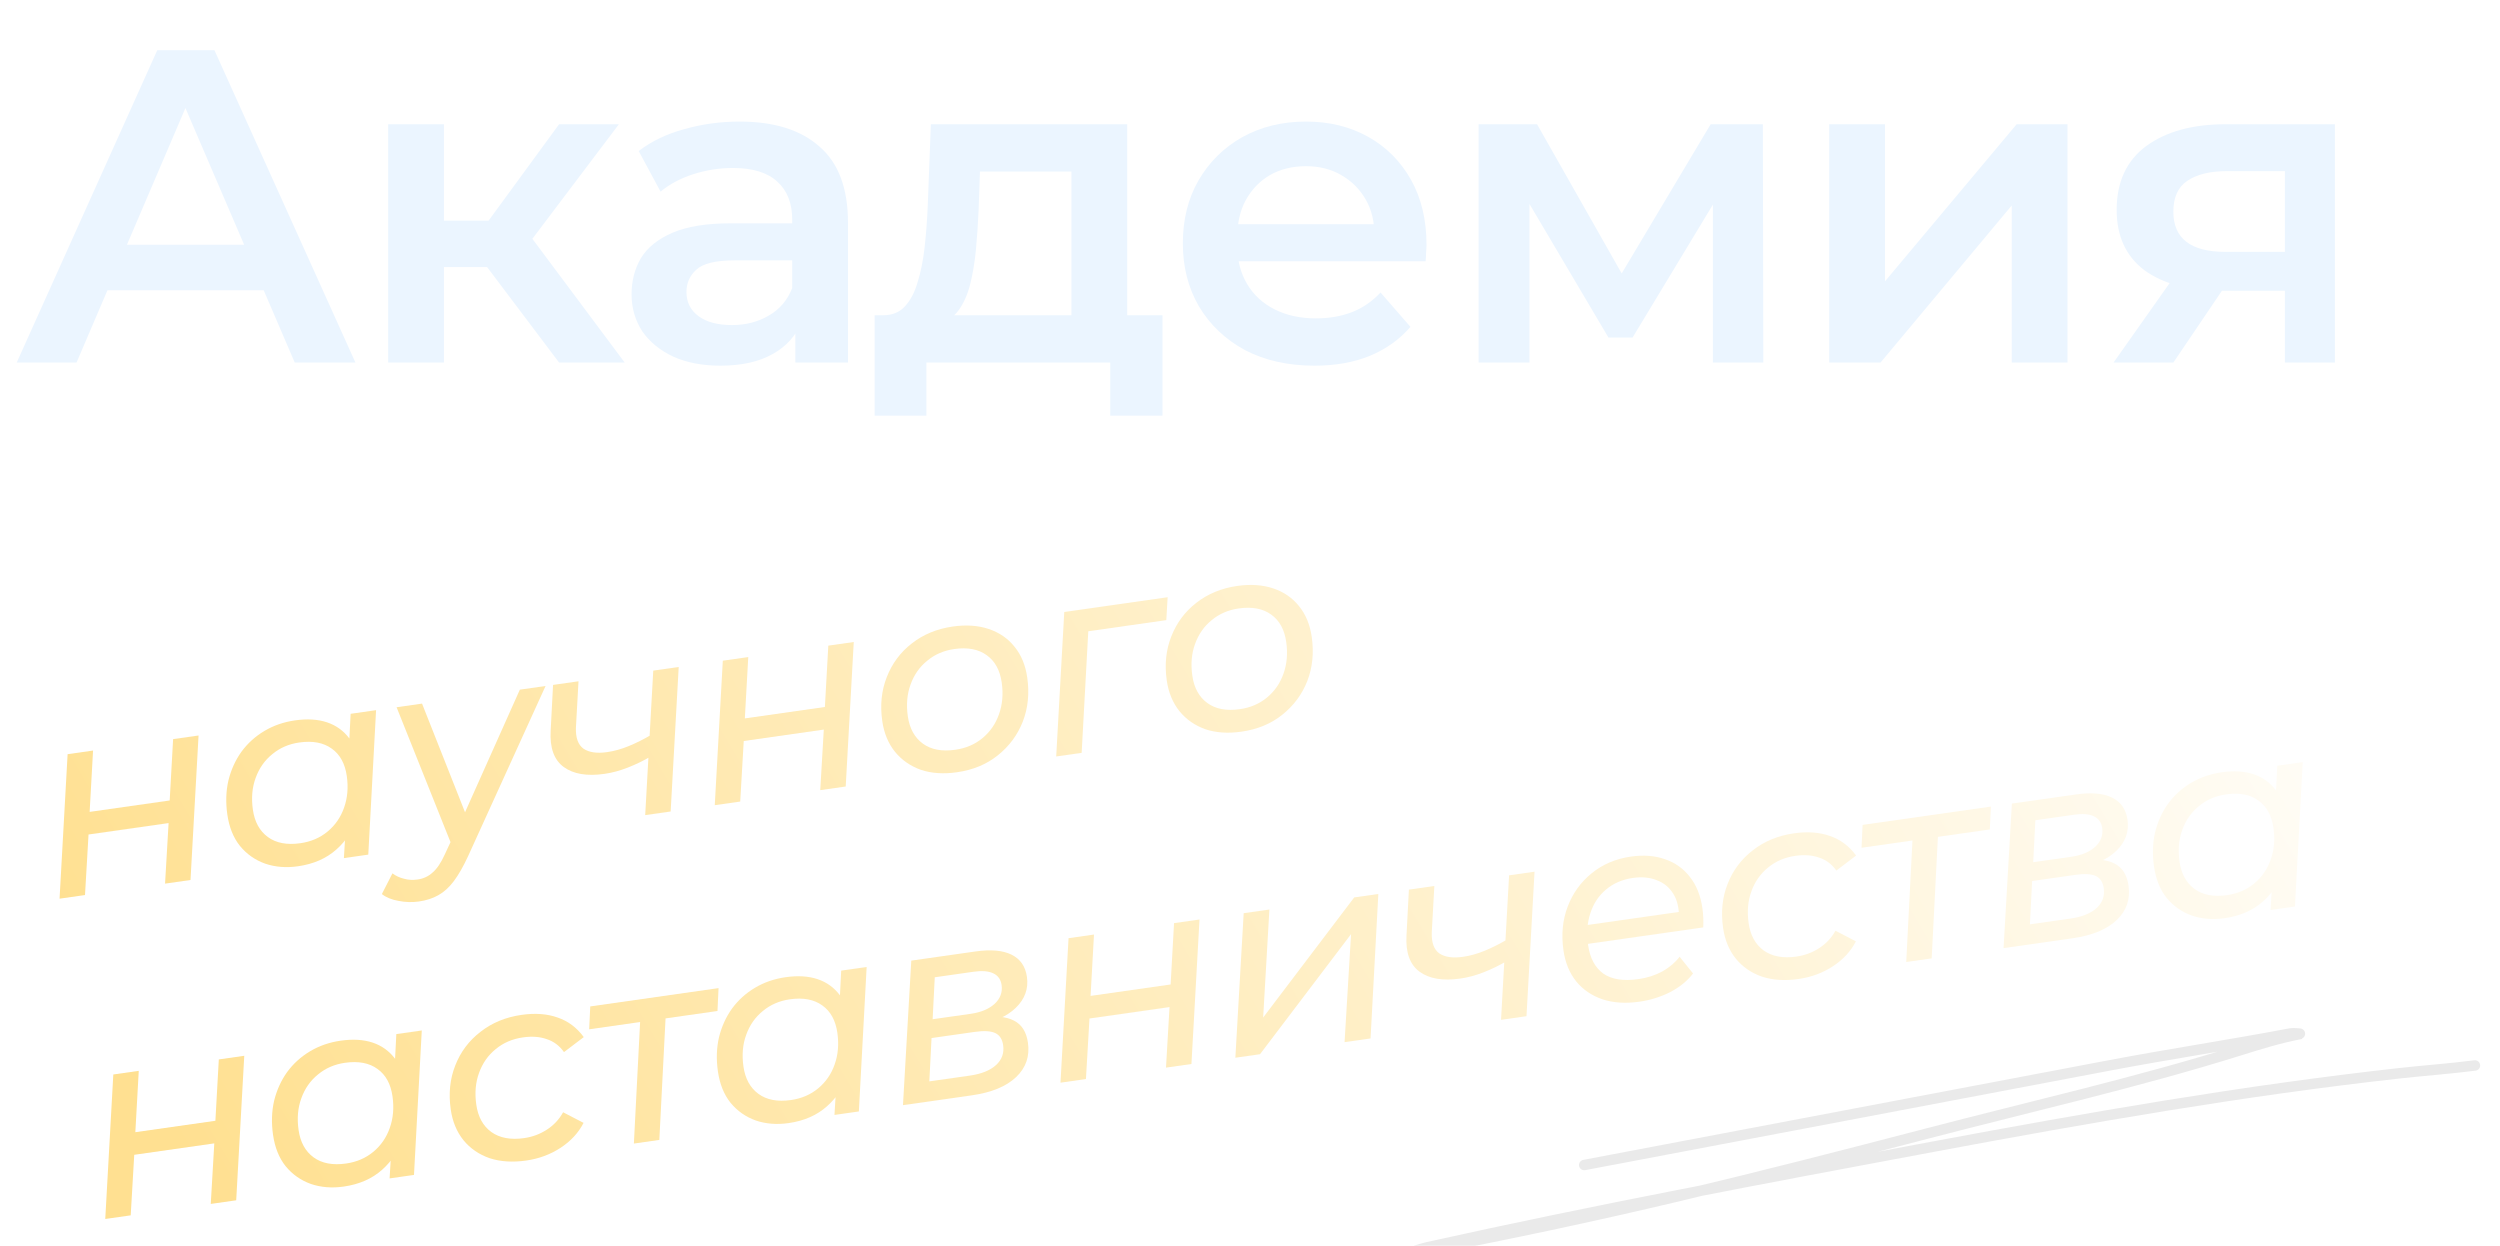 <?xml version="1.0" encoding="UTF-8"?> <svg xmlns="http://www.w3.org/2000/svg" width="598" height="298" viewBox="0 0 598 298" fill="none"><g filter="url(#filter0_ddd_917_1400)"><path d="M4 74.723L37.625 0L51.289 0L85.021 74.723H70.503L41.575 7.366H47.126L18.304 74.723H4ZM19.478 57.43L23.215 46.542H63.565L67.301 57.43H19.478Z" fill="#EBF5FF"></path><path d="M133.734 74.723L113.132 47.396L124.02 40.671L149.426 74.723H133.734ZM92.85 74.723V17.72H106.194V74.723H92.85ZM102.244 51.879V40.777H121.565V51.879H102.244ZM125.301 47.823L112.812 46.328L133.734 17.72H148.038L125.301 47.823Z" fill="#EBF5FF"></path><path d="M190.246 74.723V63.194L189.499 60.739V40.564C189.499 36.65 188.324 33.625 185.976 31.49C183.628 29.284 180.069 28.181 175.301 28.181C172.099 28.181 168.932 28.679 165.801 29.676C162.741 30.672 160.143 32.06 158.008 33.839L152.778 24.125C155.838 21.776 159.467 20.033 163.666 18.894C167.936 17.684 172.348 17.079 176.903 17.079C185.158 17.079 191.527 19.072 196.01 23.057C200.565 26.971 202.842 33.056 202.842 41.311V74.723H190.246ZM172.312 75.47C168.043 75.47 164.306 74.758 161.104 73.335C157.902 71.841 155.411 69.812 153.632 67.251C151.924 64.618 151.07 61.664 151.07 58.391C151.07 55.188 151.817 52.306 153.311 49.744C154.877 47.182 157.403 45.154 160.89 43.66C164.378 42.165 169.003 41.418 174.768 41.418H191.313V50.278H175.728C171.174 50.278 168.114 51.025 166.548 52.52C164.982 53.943 164.2 55.722 164.2 57.857C164.2 60.276 165.16 62.198 167.082 63.621C169.003 65.044 171.672 65.756 175.088 65.756C178.361 65.756 181.279 65.009 183.841 63.514C186.474 62.02 188.36 59.814 189.499 56.896L191.74 64.902C190.459 68.247 188.147 70.844 184.802 72.695C181.528 74.545 177.365 75.47 172.312 75.47Z" fill="#EBF5FF"></path><path d="M256.288 68.531V29.035H234.405L234.085 38.215C233.942 41.489 233.729 44.656 233.444 47.716C233.16 50.705 232.697 53.48 232.056 56.042C231.416 58.533 230.491 60.597 229.281 62.233C228.071 63.87 226.47 64.938 224.477 65.436L211.241 63.408C213.376 63.408 215.084 62.732 216.365 61.38C217.717 59.956 218.749 58.035 219.46 55.615C220.243 53.124 220.812 50.313 221.168 47.182C221.524 43.98 221.773 40.671 221.916 37.255L222.663 17.72H269.631V68.531L256.288 68.531ZM209.213 87.426V63.408H278.064V87.426H265.575V74.723L221.595 74.723V87.426H209.213Z" fill="#EBF5FF"></path><path d="M314.427 75.47C308.093 75.47 302.542 74.225 297.774 71.734C293.077 69.172 289.412 65.685 286.779 61.273C284.217 56.861 282.936 51.843 282.936 46.221C282.936 40.528 284.182 35.511 286.673 31.17C289.234 26.758 292.722 23.306 297.134 20.816C301.617 18.325 306.705 17.079 312.399 17.079C317.949 17.079 322.895 18.289 327.236 20.709C331.577 23.128 334.993 26.544 337.484 30.957C339.975 35.369 341.22 40.564 341.22 46.542C341.22 47.111 341.185 47.752 341.114 48.463C341.114 49.175 341.078 49.851 341.007 50.491H293.504V41.631H333.961L328.731 44.407C328.802 41.133 328.126 38.251 326.703 35.76C325.279 33.27 323.322 31.312 320.832 29.889C318.412 28.466 315.601 27.754 312.399 27.754C309.125 27.754 306.243 28.466 303.752 29.889C301.332 31.312 299.411 33.305 297.988 35.867C296.636 38.358 295.96 41.311 295.96 44.727V46.862C295.96 50.278 296.742 53.302 298.308 55.935C299.874 58.569 302.08 60.597 304.926 62.02C307.773 63.443 311.046 64.155 314.747 64.155C317.949 64.155 320.832 63.657 323.394 62.66C325.955 61.664 328.233 60.099 330.225 57.964L337.377 66.183C334.815 69.172 331.577 71.485 327.663 73.122C323.821 74.687 319.408 75.47 314.427 75.47Z" fill="#EBF5FF"></path><path d="M353.68 74.723V17.72H367.663L390.614 58.177L385.063 58.177L409.188 17.72H421.677L421.784 74.723H409.722V32.024L411.857 33.412L390.507 68.745H384.743L363.287 32.451L365.849 31.811V74.723H353.68Z" fill="#EBF5FF"></path><path d="M437.547 74.723V17.72H450.89V55.295L482.381 17.72H494.55V74.723H481.206V37.148L449.823 74.723H437.547Z" fill="#EBF5FF"></path><path d="M546.551 74.723V55.295L548.473 57.537H531.393C523.565 57.537 517.409 55.9 512.926 52.626C508.514 49.282 506.308 44.478 506.308 38.215C506.308 31.526 508.656 26.438 513.353 22.951C518.121 19.463 524.455 17.72 532.354 17.72H558.507V74.723H546.551ZM505.56 74.723L520.932 52.947H534.596L519.865 74.723H505.56ZM546.551 51.025V25.406L548.473 28.928H532.781C528.653 28.928 525.451 29.711 523.174 31.277C520.968 32.771 519.865 35.227 519.865 38.642C519.865 45.047 524.028 48.25 532.354 48.25H548.473L546.551 51.025Z" fill="#EBF5FF"></path><path d="M14.246 202.963L16.172 168.399L22.259 167.531L21.442 182.204L40.59 179.472L41.408 164.798L47.495 163.93L45.569 198.494L39.482 199.363L40.327 184.879L21.178 187.611L20.333 202.095L14.246 202.963Z" fill="url(#paint0_linear_917_1400)"></path><path d="M71.283 195.213C68.451 195.617 65.833 195.409 63.43 194.587C61.021 193.723 59.007 192.307 57.389 190.338C55.813 188.363 54.808 185.854 54.374 182.81C53.964 179.936 54.052 177.228 54.638 174.686C55.267 172.137 56.3 169.855 57.737 167.838C59.217 165.816 61.05 164.152 63.236 162.848C65.422 161.545 67.868 160.7 70.573 160.314C73.49 159.897 76.035 160.052 78.209 160.777C80.383 161.502 82.161 162.779 83.543 164.609C84.92 166.397 85.81 168.707 86.214 171.539C86.805 175.681 86.611 179.461 85.632 182.879C84.648 186.254 82.929 189.023 80.477 191.184C78.067 193.339 75.003 194.683 71.283 195.213ZM71.854 189.697C74.391 189.335 76.565 188.4 78.376 186.89C80.188 185.381 81.493 183.491 82.29 181.221C83.124 178.902 83.345 176.369 82.953 173.622C82.531 170.663 81.335 168.482 79.367 167.081C77.393 165.638 74.799 165.145 71.587 165.603C69.093 165.959 66.94 166.892 65.128 168.401C63.31 169.868 61.984 171.761 61.151 174.08C60.311 176.356 60.09 178.889 60.488 181.679C60.904 184.596 62.1 186.776 64.074 188.219C66.048 189.663 68.642 190.156 71.854 189.697ZM82.261 193.259L82.797 184.319L83.713 176.23L83.398 168.124L83.87 158.74L89.957 157.871L88.094 192.426L82.261 193.259Z" fill="url(#paint1_linear_917_1400)"></path><path d="M100.201 203.638C98.595 203.867 96.971 203.819 95.328 203.493C93.692 203.208 92.364 202.665 91.343 201.861L93.871 196.907C94.692 197.523 95.616 197.952 96.643 198.194C97.633 198.484 98.72 198.545 99.903 198.376C101.298 198.177 102.491 197.618 103.482 196.701C104.52 195.819 105.499 194.364 106.417 192.335L108.891 187.001L109.489 186.204L124.349 152.964L130.499 152.087L111.978 192.771C110.825 195.265 109.686 197.26 108.563 198.758C107.439 200.255 106.198 201.381 104.839 202.135C103.523 202.884 101.977 203.385 100.201 203.638ZM108.247 190.651L94.865 157.171L100.952 156.302L112.387 185.208L108.247 190.651Z" fill="url(#paint2_linear_917_1400)"></path><path d="M155.812 168.854C153.982 169.935 152.107 170.85 150.186 171.598C148.308 172.34 146.439 172.844 144.579 173.11C140.395 173.707 137.146 173.157 134.834 171.459C132.521 169.762 131.483 166.87 131.719 162.782L132.292 151.831L138.379 150.962L137.761 162.049C137.676 164.476 138.282 166.158 139.581 167.094C140.915 167.982 142.787 168.254 145.196 167.911C146.929 167.663 148.672 167.178 150.423 166.453C152.174 165.729 153.925 164.854 155.677 163.827L155.812 168.854ZM154.333 182.975L156.259 148.411L162.346 147.543L160.42 182.107L154.333 182.975Z" fill="url(#paint3_linear_917_1400)"></path><path d="M170.971 180.601L172.897 146.037L178.984 145.169L178.166 159.842L197.315 157.11L198.132 142.436L204.219 141.568L202.293 176.132L196.206 177.001L197.051 162.517L177.902 165.25L177.058 179.733L170.971 180.601Z" fill="url(#paint4_linear_917_1400)"></path><path d="M228.895 172.725C225.682 173.183 222.808 172.989 220.272 172.144C217.772 171.249 215.713 169.818 214.095 167.849C212.471 165.838 211.451 163.374 211.035 160.457C210.492 156.653 210.855 153.151 212.124 149.951C213.386 146.708 215.376 144.03 218.094 141.917C220.848 139.756 224.127 138.404 227.932 137.861C231.102 137.409 233.955 137.606 236.491 138.451C239.027 139.297 241.083 140.708 242.659 142.682C244.277 144.651 245.297 147.115 245.719 150.074C246.262 153.878 245.902 157.402 244.639 160.644C243.371 163.845 241.38 166.522 238.669 168.678C235.999 170.827 232.741 172.176 228.895 172.725ZM228.515 167.344C231.052 166.982 233.226 166.047 235.037 164.538C236.849 163.028 238.154 161.138 238.951 158.868C239.785 156.549 240.006 154.016 239.614 151.269C239.192 148.31 237.996 146.13 236.028 144.728C234.054 143.285 231.46 142.792 228.248 143.251C225.754 143.606 223.601 144.539 221.789 146.048C219.971 147.515 218.645 149.408 217.812 151.727C216.972 154.003 216.751 156.536 217.149 159.326C217.565 162.243 218.761 164.423 220.735 165.867C222.709 167.31 225.303 167.803 228.515 167.344Z" fill="url(#paint5_linear_917_1400)"></path><path d="M252.645 168.948L254.572 134.384L279.3 130.855L278.982 136.335L258.819 139.212L260.395 137.564L258.732 168.079L252.645 168.948Z" fill="url(#paint6_linear_917_1400)"></path><path d="M296.947 163.015C293.735 163.473 290.86 163.279 288.324 162.434C285.825 161.54 283.766 160.108 282.148 158.139C280.524 156.128 279.504 153.664 279.087 150.748C278.545 146.943 278.907 143.441 280.176 140.241C281.439 136.998 283.429 134.32 286.147 132.207C288.9 130.046 292.18 128.694 295.984 128.151C299.154 127.699 302.007 127.896 304.544 128.741C307.08 129.587 309.135 130.998 310.711 132.973C312.329 134.941 313.349 137.405 313.771 140.364C314.314 144.169 313.954 147.692 312.692 150.934C311.423 154.135 309.433 156.812 306.721 158.968C304.052 161.117 300.794 162.466 296.947 163.015ZM296.568 157.634C299.104 157.273 301.278 156.337 303.09 154.828C304.902 153.318 306.206 151.428 307.004 149.158C307.837 146.839 308.058 144.306 307.666 141.559C307.244 138.6 306.049 136.42 304.08 135.018C302.106 133.575 299.513 133.082 296.3 133.541C293.806 133.897 291.653 134.829 289.841 136.338C288.024 137.805 286.698 139.698 285.864 142.017C285.024 144.293 284.804 146.826 285.202 149.616C285.618 152.533 286.813 154.713 288.787 156.157C290.762 157.6 293.355 158.093 296.568 157.634Z" fill="url(#paint7_linear_917_1400)"></path><path d="M25.178 279.579L27.104 245.015L33.191 244.146L32.373 258.82L51.522 256.087L52.34 241.414L58.427 240.545L56.501 275.11L50.414 275.978L51.258 261.495L32.11 264.227L31.265 278.71L25.178 279.579Z" fill="url(#paint8_linear_917_1400)"></path><path d="M82.215 271.829C79.382 272.233 76.765 272.024 74.362 271.203C71.952 270.339 69.939 268.922 68.321 266.953C66.745 264.979 65.74 262.469 65.306 259.426C64.896 256.551 64.984 253.843 65.57 251.301C66.198 248.753 67.231 246.471 68.669 244.454C70.149 242.431 71.982 240.768 74.168 239.464C76.354 238.16 78.8 237.315 81.505 236.929C84.422 236.513 86.967 236.667 89.141 237.392C91.314 238.117 93.093 239.395 94.475 241.225C95.851 243.012 96.742 245.322 97.146 248.154C97.737 252.297 97.543 256.077 96.564 259.495C95.579 262.87 93.861 265.638 91.409 267.8C88.999 269.955 85.934 271.298 82.215 271.829ZM82.786 266.313C85.322 265.951 87.496 265.015 89.308 263.506C91.12 261.997 92.425 260.107 93.222 257.836C94.056 255.518 94.277 252.985 93.885 250.237C93.463 247.278 92.267 245.098 90.299 243.697C88.325 242.253 85.731 241.761 82.519 242.219C80.025 242.575 77.872 243.507 76.06 245.017C74.242 246.484 72.916 248.377 72.082 250.695C71.243 252.972 71.022 255.505 71.42 258.295C71.836 261.211 73.031 263.391 75.006 264.835C76.98 266.279 79.574 266.771 82.786 266.313ZM93.193 269.874L93.729 260.934L94.645 252.846L94.329 244.739L94.802 235.355L100.889 234.487L99.026 269.042L93.193 269.874Z" fill="url(#paint9_linear_917_1400)"></path><path d="M125.864 265.601C122.609 266.065 119.692 265.878 117.114 265.038C114.572 264.15 112.492 262.721 110.874 260.752C109.25 258.741 108.23 256.277 107.814 253.361C107.271 249.556 107.634 246.054 108.902 242.854C110.165 239.611 112.176 236.931 114.936 234.812C117.69 232.65 120.969 231.298 124.774 230.755C128.028 230.291 130.906 230.506 133.406 231.4C135.899 232.252 137.976 233.81 139.637 236.075L134.908 239.661C133.827 238.133 132.45 237.1 130.778 236.562C129.142 235.976 127.246 235.837 125.09 236.145C122.553 236.507 120.379 237.442 118.568 238.952C116.75 240.419 115.424 242.312 114.59 244.63C113.751 246.907 113.53 249.44 113.928 252.23C114.344 255.146 115.539 257.326 117.514 258.77C119.53 260.207 122.145 260.697 125.357 260.239C127.344 259.955 129.147 259.288 130.765 258.238C132.426 257.181 133.737 255.787 134.697 254.054L139.588 256.591C138.374 258.964 136.544 260.95 134.098 262.55C131.652 264.15 128.907 265.167 125.864 265.601Z" fill="url(#paint10_linear_917_1400)"></path><path d="M151.625 261.537L153.197 230.84L154.565 232.263L140.932 234.208L141.187 228.737L171.876 224.358L171.621 229.829L157.735 231.81L159.284 229.972L157.712 260.668L151.625 261.537Z" fill="url(#paint11_linear_917_1400)"></path><path d="M188.628 256.646C185.796 257.05 183.178 256.841 180.775 256.019C178.365 255.155 176.352 253.739 174.734 251.77C173.158 249.795 172.153 247.286 171.719 244.243C171.309 241.368 171.397 238.66 171.983 236.118C172.611 233.57 173.644 231.287 175.082 229.271C176.562 227.248 178.395 225.585 180.581 224.281C182.767 222.977 185.213 222.132 187.918 221.746C190.835 221.33 193.38 221.484 195.554 222.209C197.727 222.934 199.506 224.211 200.888 226.041C202.265 227.829 203.155 230.139 203.559 232.971C204.15 237.114 203.956 240.894 202.977 244.311C201.992 247.687 200.274 250.455 197.822 252.616C195.412 254.772 192.347 256.115 188.628 256.646ZM189.199 251.129C191.735 250.768 193.909 249.832 195.721 248.323C197.533 246.813 198.838 244.923 199.635 242.653C200.469 240.334 200.69 237.801 200.298 235.054C199.876 232.095 198.68 229.915 196.712 228.513C194.738 227.07 192.144 226.577 188.932 227.036C186.438 227.392 184.285 228.324 182.473 229.833C180.655 231.3 179.329 233.193 178.496 235.512C177.656 237.788 177.435 240.321 177.833 243.111C178.249 246.028 179.445 248.208 181.419 249.652C183.393 251.095 185.987 251.588 189.199 251.129ZM199.606 254.691L200.142 245.751L201.058 237.663L200.743 229.556L201.215 220.172L207.302 219.303L205.439 253.859L199.606 254.691Z" fill="url(#paint12_linear_917_1400)"></path><path d="M215.991 252.353L217.98 217.78L233.324 215.591C237.002 215.066 239.885 215.323 241.974 216.362C244.064 217.401 245.286 219.167 245.642 221.661C246.046 224.493 245.149 226.972 242.95 229.097C240.788 231.174 237.742 232.493 233.81 233.054L234.418 231.415C237.968 230.908 240.677 231.147 242.542 232.132C244.402 233.074 245.516 234.834 245.884 237.413C246.348 240.668 245.403 243.412 243.047 245.646C240.692 247.88 237.168 249.331 232.476 250.001L215.991 252.353ZM222.296 246.666L231.997 245.282C234.744 244.89 236.825 244.054 238.238 242.774C239.651 241.494 240.222 239.903 239.951 238.001C239.746 236.563 239.112 235.597 238.049 235.102C236.986 234.606 235.356 234.516 233.158 234.829L222.823 236.304L222.296 246.666ZM223.086 231.802L232.217 230.499C234.626 230.156 236.519 229.368 237.896 228.136C239.267 226.862 239.829 225.359 239.582 223.626C239.389 222.273 238.716 221.334 237.562 220.809C236.451 220.277 234.881 220.156 232.852 220.445L223.595 221.766L223.086 231.802Z" fill="url(#paint13_linear_917_1400)"></path><path d="M253.67 246.977L255.596 212.413L261.683 211.544L260.865 226.218L280.014 223.486L280.832 208.812L286.919 207.944L284.993 242.508L278.906 243.376L279.75 228.893L260.602 231.625L259.757 246.108L253.67 246.977Z" fill="url(#paint14_linear_917_1400)"></path><path d="M295.498 241.009L297.488 206.436L303.638 205.558L302.148 231.391L323.928 202.663L329.698 201.84L327.835 236.395L321.621 237.281L323.175 211.44L301.395 240.167L295.498 241.009Z" fill="url(#paint15_linear_917_1400)"></path><path d="M360.528 217.82C358.698 218.901 356.823 219.815 354.903 220.564C353.025 221.306 351.156 221.81 349.296 222.075C345.111 222.673 341.862 222.123 339.55 220.425C337.237 218.728 336.199 215.835 336.435 211.747L337.008 200.797L343.095 199.928L342.477 211.015C342.392 213.442 342.999 215.124 344.297 216.06C345.631 216.948 347.503 217.22 349.913 216.876C351.646 216.629 353.388 216.143 355.139 215.419C356.89 214.695 358.642 213.819 360.393 212.793L360.528 217.82ZM359.049 231.941L360.975 197.377L367.062 196.508L365.136 231.073L359.049 231.941Z" fill="url(#paint16_linear_917_1400)"></path><path d="M392.163 227.604C388.866 228.075 385.929 227.89 383.35 227.05C380.766 226.168 378.665 224.743 377.047 222.774C375.423 220.763 374.4 218.278 373.977 215.319C373.435 211.515 373.776 208.015 375.003 204.821C376.229 201.627 378.138 198.982 380.729 196.888C383.356 194.744 386.487 193.413 390.122 192.895C393.166 192.46 395.892 192.675 398.301 193.539C400.704 194.361 402.673 195.762 404.206 197.743C405.782 199.718 406.787 202.227 407.221 205.271C407.33 206.031 407.399 206.819 407.429 207.635C407.453 208.408 407.45 209.141 407.42 209.836L378.316 213.988L378.444 209.441L403.87 205.813L401.614 207.688C401.657 205.267 401.204 203.304 400.256 201.8C399.303 200.254 397.983 199.17 396.299 198.548C394.65 197.877 392.748 197.696 390.592 198.003C388.056 198.365 385.903 199.298 384.134 200.801C382.4 202.256 381.159 204.137 380.41 206.443C379.655 208.708 379.482 211.277 379.892 214.152C380.327 217.195 381.531 219.439 383.505 220.882C385.516 222.277 388.318 222.719 391.911 222.206C394.024 221.904 395.942 221.286 397.663 220.35C399.378 219.372 400.743 218.207 401.757 216.855L404.981 220.859C403.598 222.652 401.762 224.143 399.473 225.332C397.178 226.479 394.742 227.237 392.163 227.604Z" fill="url(#paint17_linear_917_1400)"></path><path d="M430.21 222.176C426.955 222.64 424.038 222.453 421.46 221.613C418.918 220.725 416.838 219.296 415.22 217.327C413.596 215.316 412.576 212.852 412.16 209.936C411.617 206.131 411.98 202.629 413.249 199.429C414.511 196.186 416.522 193.506 419.282 191.387C422.036 189.225 425.316 187.873 429.12 187.33C432.375 186.866 435.252 187.081 437.752 187.975C440.246 188.827 442.323 190.385 443.983 192.65L439.254 196.236C438.173 194.708 436.797 193.675 435.124 193.137C433.488 192.551 431.592 192.412 429.436 192.72C426.9 193.082 424.726 194.017 422.914 195.527C421.096 196.994 419.77 198.887 418.937 201.205C418.097 203.482 417.876 206.015 418.274 208.805C418.69 211.721 419.885 213.901 421.86 215.345C423.876 216.782 426.491 217.272 429.704 216.814C431.69 216.53 433.493 215.863 435.111 214.813C436.772 213.756 438.083 212.362 439.043 210.629L443.934 213.166C442.72 215.539 440.89 217.525 438.444 219.125C435.998 220.725 433.253 221.742 430.21 222.176Z" fill="url(#paint18_linear_917_1400)"></path><path d="M455.971 218.112L457.544 187.415L458.911 188.838L445.279 190.783L445.533 185.312L476.222 180.933L475.967 186.404L462.081 188.385L463.631 186.547L462.058 217.243L455.971 218.112Z" fill="url(#paint19_linear_917_1400)"></path><path d="M479.252 214.79L481.241 180.217L496.585 178.028C500.263 177.503 503.146 177.76 505.236 178.799C507.325 179.838 508.547 181.605 508.903 184.098C509.307 186.931 508.41 189.409 506.212 191.534C504.049 193.611 501.003 194.93 497.072 195.491L497.679 193.852C501.23 193.345 503.938 193.584 505.804 194.569C507.663 195.511 508.777 197.271 509.145 199.85C509.609 203.105 508.664 205.849 506.308 208.083C503.953 210.317 500.429 211.769 495.737 212.438L479.252 214.79ZM485.557 209.103L495.258 207.719C498.006 207.327 500.086 206.491 501.499 205.211C502.912 203.931 503.483 202.34 503.212 200.438C503.007 199.001 502.373 198.034 501.31 197.539C500.248 197.044 498.617 196.953 496.419 197.266L486.084 198.741L485.557 209.103ZM486.347 194.239L495.478 192.937C497.887 192.593 499.781 191.805 501.158 190.573C502.528 189.3 503.09 187.796 502.843 186.063C502.65 184.71 501.977 183.771 500.824 183.246C499.713 182.714 498.143 182.593 496.114 182.883L486.856 184.203L486.347 194.239Z" fill="url(#paint20_linear_917_1400)"></path><path d="M532.139 207.632C529.307 208.036 526.69 207.828 524.286 207.006C521.877 206.142 519.864 204.726 518.246 202.757C516.67 200.782 515.665 198.273 515.231 195.229C514.821 192.355 514.909 189.647 515.495 187.104C516.123 184.556 517.156 182.274 518.594 180.257C520.073 178.235 521.906 176.571 524.093 175.267C526.279 173.963 528.725 173.118 531.43 172.732C534.347 172.316 536.892 172.471 539.066 173.196C541.239 173.921 543.017 175.198 544.4 177.028C545.776 178.816 546.667 181.126 547.071 183.958C547.662 188.1 547.468 191.88 546.489 195.298C545.504 198.673 543.786 201.442 541.334 203.603C538.924 205.758 535.859 207.101 532.139 207.632ZM532.711 202.116C535.247 201.754 537.421 200.819 539.233 199.309C541.045 197.8 542.35 195.91 543.147 193.64C543.981 191.321 544.202 188.788 543.81 186.04C543.387 183.082 542.192 180.901 540.224 179.5C538.249 178.057 535.656 177.564 532.443 178.022C529.949 178.378 527.797 179.311 525.985 180.82C524.167 182.287 522.841 184.18 522.007 186.499C521.168 188.775 520.947 191.308 521.345 194.098C521.761 197.015 522.956 199.195 524.931 200.638C526.905 202.082 529.498 202.575 532.711 202.116ZM543.118 205.678L543.654 196.738L544.57 188.649L544.254 180.542L544.727 171.159L550.814 170.29L548.951 204.845L543.118 205.678Z" fill="url(#paint21_linear_917_1400)"></path><path d="M378.95 266.673C420.822 258.731 462.694 250.789 504.566 242.847C518.999 240.109 533.485 237.933 547.916 235.196C548.594 235.068 550.469 235.284 550.397 235.298C545.313 236.262 540.636 237.718 535.696 239.263C511.22 246.917 486.011 252.606 461.18 259.088C441.233 264.295 421.321 269.416 401.254 274.175C380.989 278.981 360.774 283.284 340.314 287.164C338.999 287.414 336.367 287.913 336.367 287.913C336.367 287.913 339.677 286.737 341.391 286.356C381.65 277.403 422.162 269.803 462.717 262.231C499.635 255.337 536.655 248.865 573.97 244.721C579.983 244.054 586.002 243.637 592 242.859" stroke="#EAEAEA" stroke-width="2.5" stroke-linecap="round"></path></g><defs><filter id="filter0_ddd_917_1400" x="0" y="0" width="597.25" height="297.142" filterUnits="userSpaceOnUse" color-interpolation-filters="sRGB"><feFlood flood-opacity="0" result="BackgroundImageFix"></feFlood><feColorMatrix in="SourceAlpha" type="matrix" values="0 0 0 0 0 0 0 0 0 0 0 0 0 0 0 0 0 0 127 0" result="hardAlpha"></feColorMatrix><feOffset dy="4"></feOffset><feGaussianBlur stdDeviation="2"></feGaussianBlur><feComposite in2="hardAlpha" operator="out"></feComposite><feColorMatrix type="matrix" values="0 0 0 0 0 0 0 0 0 0 0 0 0 0 0 0 0 0 0.25 0"></feColorMatrix><feBlend mode="normal" in2="BackgroundImageFix" result="effect1_dropShadow_917_1400"></feBlend><feColorMatrix in="SourceAlpha" type="matrix" values="0 0 0 0 0 0 0 0 0 0 0 0 0 0 0 0 0 0 127 0" result="hardAlpha"></feColorMatrix><feOffset dy="4"></feOffset><feGaussianBlur stdDeviation="2"></feGaussianBlur><feComposite in2="hardAlpha" operator="out"></feComposite><feColorMatrix type="matrix" values="0 0 0 0 0 0 0 0 0 0 0 0 0 0 0 0 0 0 0.25 0"></feColorMatrix><feBlend mode="normal" in2="effect1_dropShadow_917_1400" result="effect2_dropShadow_917_1400"></feBlend><feColorMatrix in="SourceAlpha" type="matrix" values="0 0 0 0 0 0 0 0 0 0 0 0 0 0 0 0 0 0 127 0" result="hardAlpha"></feColorMatrix><feOffset dy="4"></feOffset><feGaussianBlur stdDeviation="2"></feGaussianBlur><feComposite in2="hardAlpha" operator="out"></feComposite><feColorMatrix type="matrix" values="0 0 0 0 0 0 0 0 0 0 0 0 0 0 0 0 0 0 0.25 0"></feColorMatrix><feBlend mode="normal" in2="effect2_dropShadow_917_1400" result="effect3_dropShadow_917_1400"></feBlend><feBlend mode="normal" in="SourceGraphic" in2="effect3_dropShadow_917_1400" result="shape"></feBlend></filter><linearGradient id="paint0_linear_917_1400" x1="53.424" y1="280.061" x2="508.364" y2="8.237" gradientUnits="userSpaceOnUse"><stop stop-color="#FFE091"></stop><stop offset="1" stop-color="white"></stop></linearGradient><linearGradient id="paint1_linear_917_1400" x1="53.424" y1="280.061" x2="508.364" y2="8.237" gradientUnits="userSpaceOnUse"><stop stop-color="#FFE091"></stop><stop offset="1" stop-color="white"></stop></linearGradient><linearGradient id="paint2_linear_917_1400" x1="53.424" y1="280.061" x2="508.364" y2="8.237" gradientUnits="userSpaceOnUse"><stop stop-color="#FFE091"></stop><stop offset="1" stop-color="white"></stop></linearGradient><linearGradient id="paint3_linear_917_1400" x1="53.424" y1="280.061" x2="508.364" y2="8.237" gradientUnits="userSpaceOnUse"><stop stop-color="#FFE091"></stop><stop offset="1" stop-color="white"></stop></linearGradient><linearGradient id="paint4_linear_917_1400" x1="53.424" y1="280.061" x2="508.364" y2="8.237" gradientUnits="userSpaceOnUse"><stop stop-color="#FFE091"></stop><stop offset="1" stop-color="white"></stop></linearGradient><linearGradient id="paint5_linear_917_1400" x1="53.424" y1="280.061" x2="508.364" y2="8.237" gradientUnits="userSpaceOnUse"><stop stop-color="#FFE091"></stop><stop offset="1" stop-color="white"></stop></linearGradient><linearGradient id="paint6_linear_917_1400" x1="53.424" y1="280.061" x2="508.364" y2="8.237" gradientUnits="userSpaceOnUse"><stop stop-color="#FFE091"></stop><stop offset="1" stop-color="white"></stop></linearGradient><linearGradient id="paint7_linear_917_1400" x1="53.424" y1="280.061" x2="508.364" y2="8.237" gradientUnits="userSpaceOnUse"><stop stop-color="#FFE091"></stop><stop offset="1" stop-color="white"></stop></linearGradient><linearGradient id="paint8_linear_917_1400" x1="53.424" y1="280.061" x2="508.364" y2="8.237" gradientUnits="userSpaceOnUse"><stop stop-color="#FFE091"></stop><stop offset="1" stop-color="white"></stop></linearGradient><linearGradient id="paint9_linear_917_1400" x1="53.424" y1="280.061" x2="508.364" y2="8.237" gradientUnits="userSpaceOnUse"><stop stop-color="#FFE091"></stop><stop offset="1" stop-color="white"></stop></linearGradient><linearGradient id="paint10_linear_917_1400" x1="53.424" y1="280.061" x2="508.364" y2="8.237" gradientUnits="userSpaceOnUse"><stop stop-color="#FFE091"></stop><stop offset="1" stop-color="white"></stop></linearGradient><linearGradient id="paint11_linear_917_1400" x1="53.424" y1="280.061" x2="508.364" y2="8.237" gradientUnits="userSpaceOnUse"><stop stop-color="#FFE091"></stop><stop offset="1" stop-color="white"></stop></linearGradient><linearGradient id="paint12_linear_917_1400" x1="53.424" y1="280.061" x2="508.364" y2="8.237" gradientUnits="userSpaceOnUse"><stop stop-color="#FFE091"></stop><stop offset="1" stop-color="white"></stop></linearGradient><linearGradient id="paint13_linear_917_1400" x1="53.424" y1="280.061" x2="508.364" y2="8.237" gradientUnits="userSpaceOnUse"><stop stop-color="#FFE091"></stop><stop offset="1" stop-color="white"></stop></linearGradient><linearGradient id="paint14_linear_917_1400" x1="53.424" y1="280.061" x2="508.364" y2="8.237" gradientUnits="userSpaceOnUse"><stop stop-color="#FFE091"></stop><stop offset="1" stop-color="white"></stop></linearGradient><linearGradient id="paint15_linear_917_1400" x1="53.424" y1="280.061" x2="508.364" y2="8.237" gradientUnits="userSpaceOnUse"><stop stop-color="#FFE091"></stop><stop offset="1" stop-color="white"></stop></linearGradient><linearGradient id="paint16_linear_917_1400" x1="53.424" y1="280.061" x2="508.364" y2="8.237" gradientUnits="userSpaceOnUse"><stop stop-color="#FFE091"></stop><stop offset="1" stop-color="white"></stop></linearGradient><linearGradient id="paint17_linear_917_1400" x1="53.424" y1="280.061" x2="508.364" y2="8.237" gradientUnits="userSpaceOnUse"><stop stop-color="#FFE091"></stop><stop offset="1" stop-color="white"></stop></linearGradient><linearGradient id="paint18_linear_917_1400" x1="53.424" y1="280.061" x2="508.364" y2="8.237" gradientUnits="userSpaceOnUse"><stop stop-color="#FFE091"></stop><stop offset="1" stop-color="white"></stop></linearGradient><linearGradient id="paint19_linear_917_1400" x1="53.424" y1="280.061" x2="508.364" y2="8.237" gradientUnits="userSpaceOnUse"><stop stop-color="#FFE091"></stop><stop offset="1" stop-color="white"></stop></linearGradient><linearGradient id="paint20_linear_917_1400" x1="53.424" y1="280.061" x2="508.364" y2="8.237" gradientUnits="userSpaceOnUse"><stop stop-color="#FFE091"></stop><stop offset="1" stop-color="white"></stop></linearGradient><linearGradient id="paint21_linear_917_1400" x1="53.424" y1="280.061" x2="508.364" y2="8.237" gradientUnits="userSpaceOnUse"><stop stop-color="#FFE091"></stop><stop offset="1" stop-color="white"></stop></linearGradient></defs></svg> 